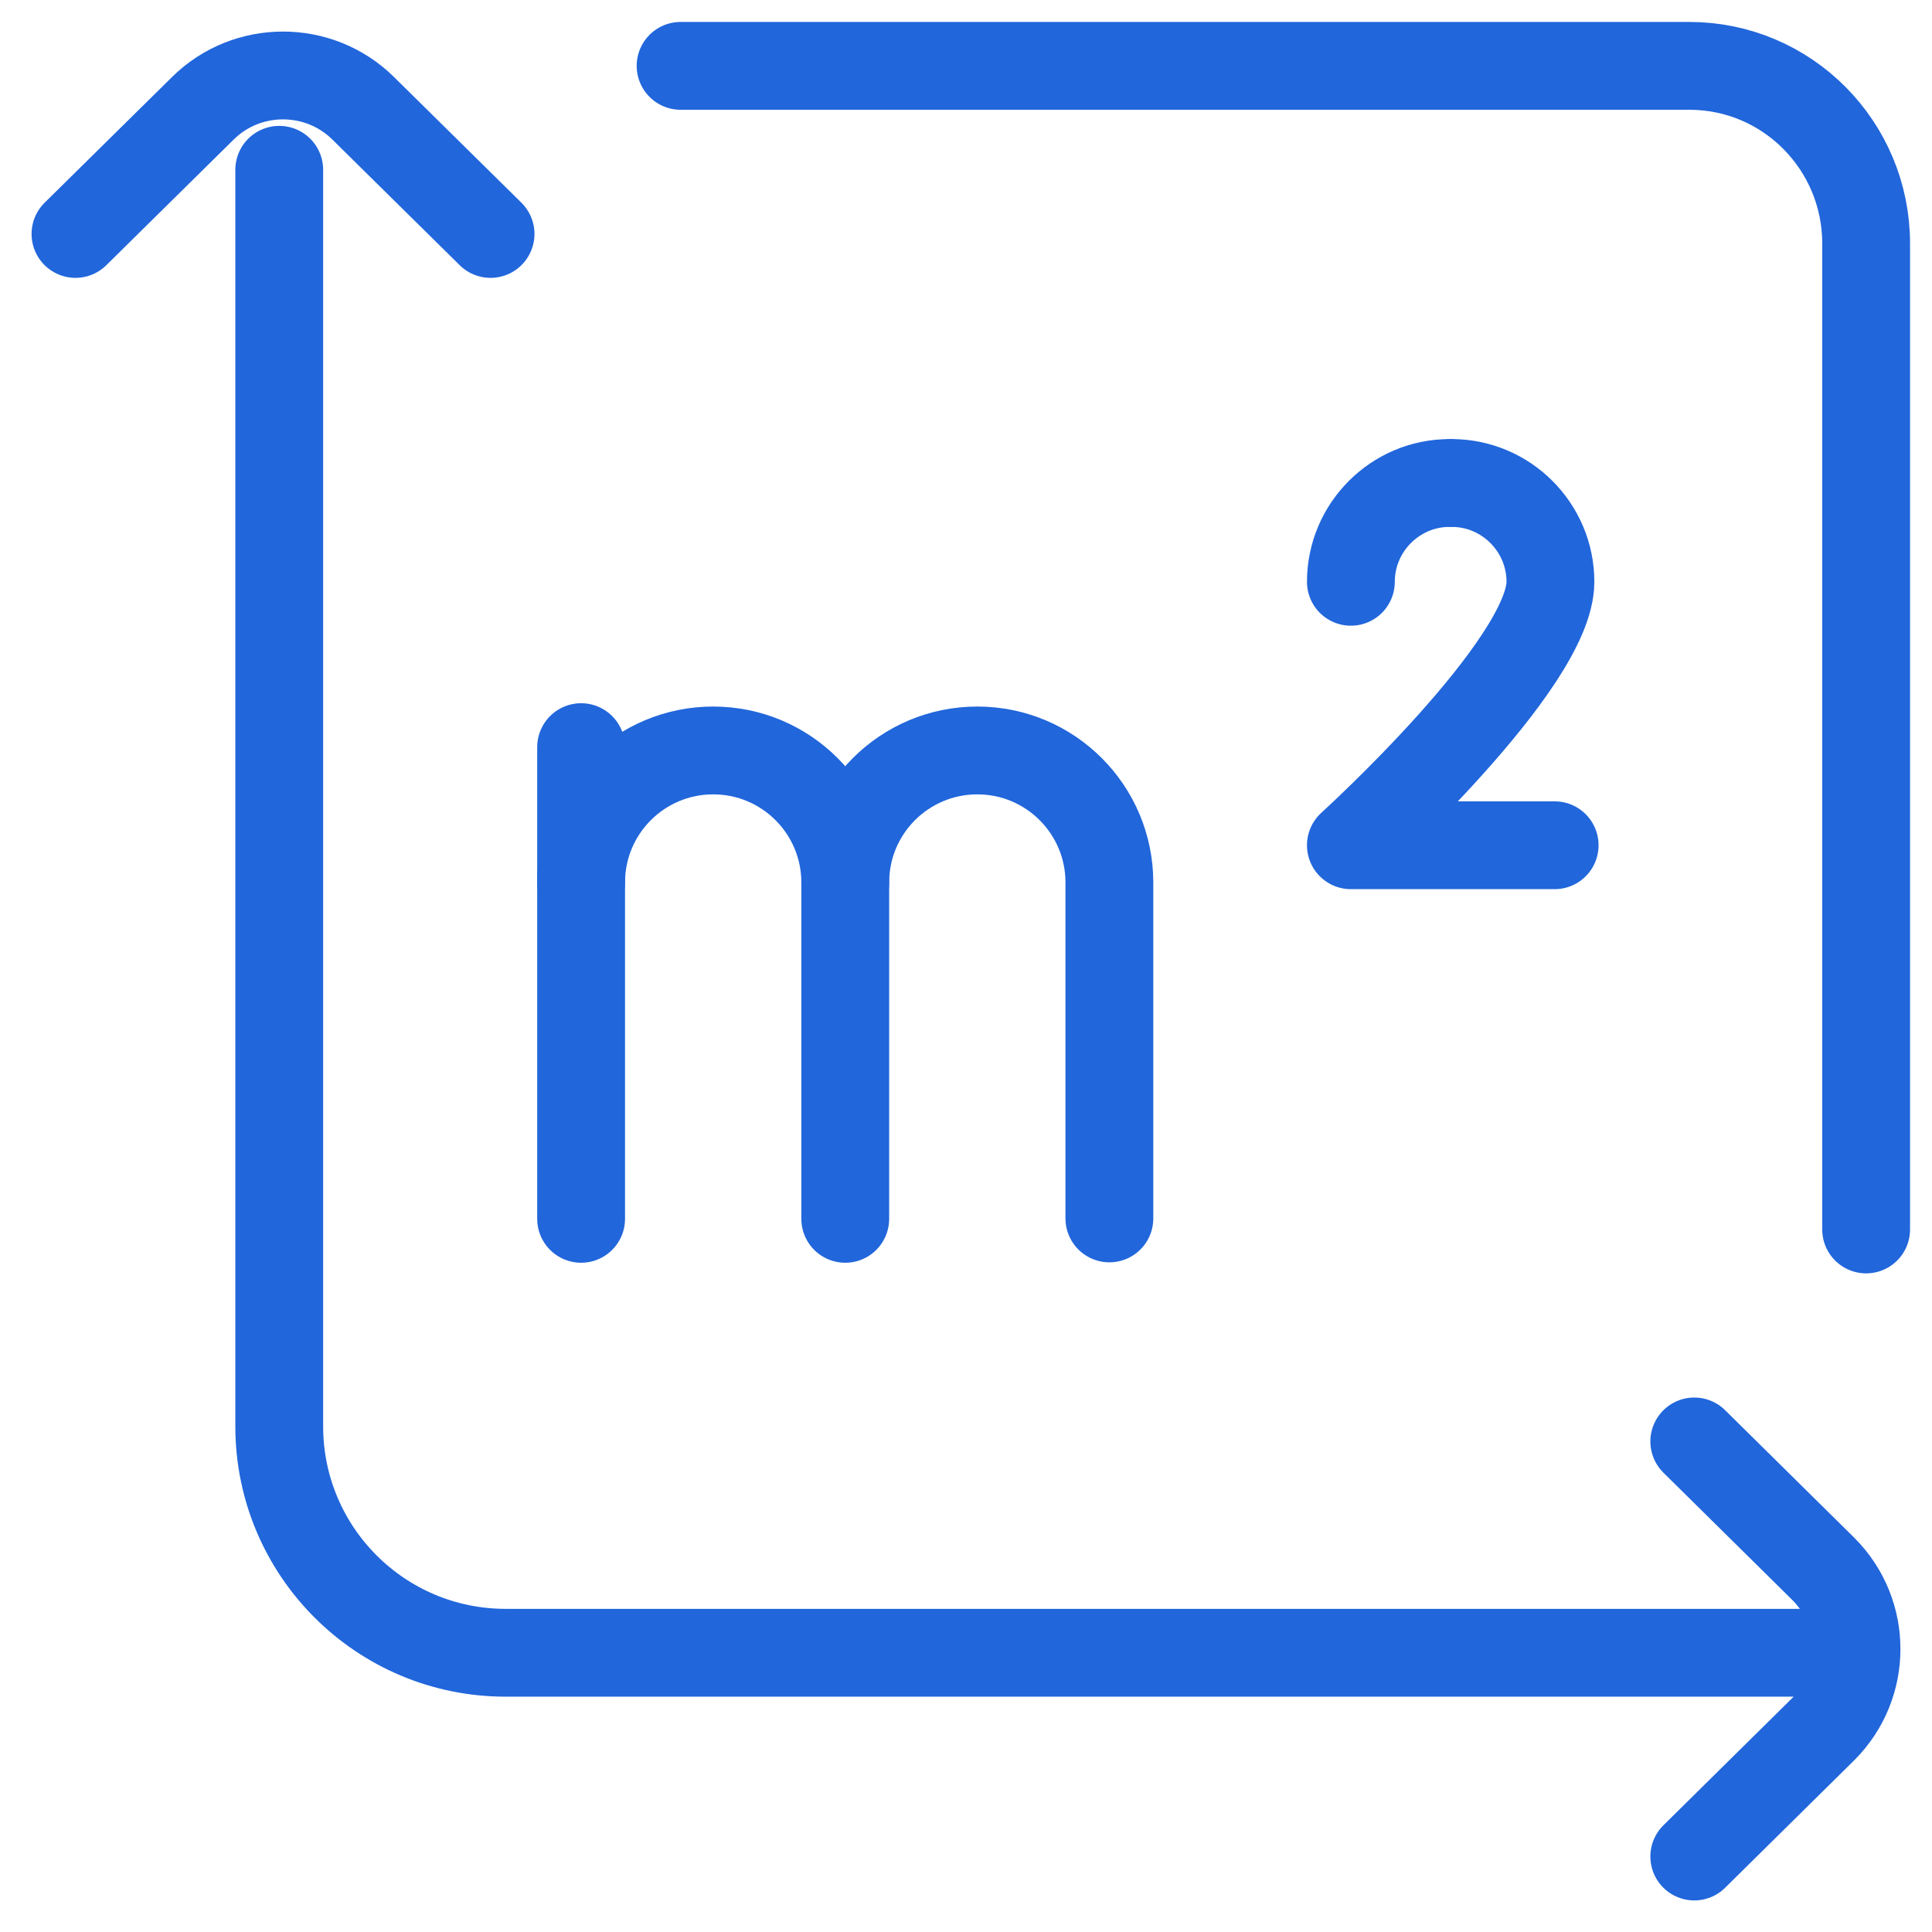 <svg width="88" height="88" viewBox="0 0 88 88" fill="none" xmlns="http://www.w3.org/2000/svg">
<mask id="mask0_6848_7928" style="mask-type:luminance" maskUnits="userSpaceOnUse" x="0" y="0" width="88" height="88">
<path d="M88 0H0V88H88V0Z" fill="white"/>
<path d="M81.125 10.312V55C81.125 56.894 82.656 58.43 84.55 58.438H84.55C86.453 58.444 88 56.903 88 55V10.312C88 4.617 83.383 -2.28882e-05 77.688 -2.28882e-05H33.172C31.269 -2.28882e-05 29.727 1.547 29.734 3.45C29.741 5.344 31.278 6.875 33.172 6.875H77.688C79.586 6.875 81.125 8.414 81.125 10.312Z" fill="white"/>
</mask>
<g mask="url(#mask0_6848_7928)">
<mask id="mask1_6848_7928" style="mask-type:luminance" maskUnits="userSpaceOnUse" x="0" y="0" width="88" height="88">
<path d="M0 7.62939e-06H88V88H0V7.62939e-06Z" fill="white"/>
</mask>
<g mask="url(#mask1_6848_7928)">
<path d="M81.897 75.281H23.031C17.336 75.281 12.719 70.664 12.719 64.969V7.734" stroke="#2166DB" stroke-width="4" stroke-miterlimit="10" stroke-linecap="round" stroke-linejoin="round"/>
<path d="M31 3L76.95 3C81.396 3 85 6.623 85 11.092L85 56" stroke="#2166DB" stroke-width="4" stroke-miterlimit="10" stroke-linecap="round" stroke-linejoin="round"/>
<path d="M3.438 10.656L9.245 4.927C11.258 2.941 14.523 2.941 16.537 4.927L22.344 10.656" stroke="#2166DB" stroke-width="4" stroke-miterlimit="10" stroke-linecap="round" stroke-linejoin="round"/>
<path d="M77.172 65.656L83.052 71.463C85.066 73.477 85.066 76.742 83.052 78.755L77.172 84.562" stroke="#2166DB" stroke-width="4" stroke-miterlimit="10" stroke-linecap="round" stroke-linejoin="round"/>
<path d="M26.469 40.197C26.469 36.875 29.162 34.182 32.484 34.182C35.807 34.182 38.5 36.875 38.5 40.197V55.516" stroke="#2166DB" stroke-width="4" stroke-miterlimit="10" stroke-linecap="round" stroke-linejoin="round"/>
<path d="M26.469 55.516V34.031" stroke="#2166DB" stroke-width="4" stroke-miterlimit="10" stroke-linecap="round" stroke-linejoin="round"/>
<path d="M38.5 40.197C38.5 36.875 41.193 34.182 44.516 34.182C47.838 34.182 50.531 36.875 50.531 40.197V55.497" stroke="#2166DB" stroke-width="4" stroke-miterlimit="10" stroke-linecap="round" stroke-linejoin="round"/>
<path d="M70.812 38.5H61.531C61.531 38.5 70.62 30.25 70.62 26.5C70.62 24.025 68.599 22 66.129 22" stroke="#2166DB" stroke-width="4" stroke-miterlimit="10" stroke-linecap="round" stroke-linejoin="round"/>
<path d="M61.531 26.5C61.531 24.025 63.552 22 66.022 22" stroke="#2166DB" stroke-width="4" stroke-miterlimit="10" stroke-linecap="round" stroke-linejoin="round"/>
</g>
</g>
</svg>
